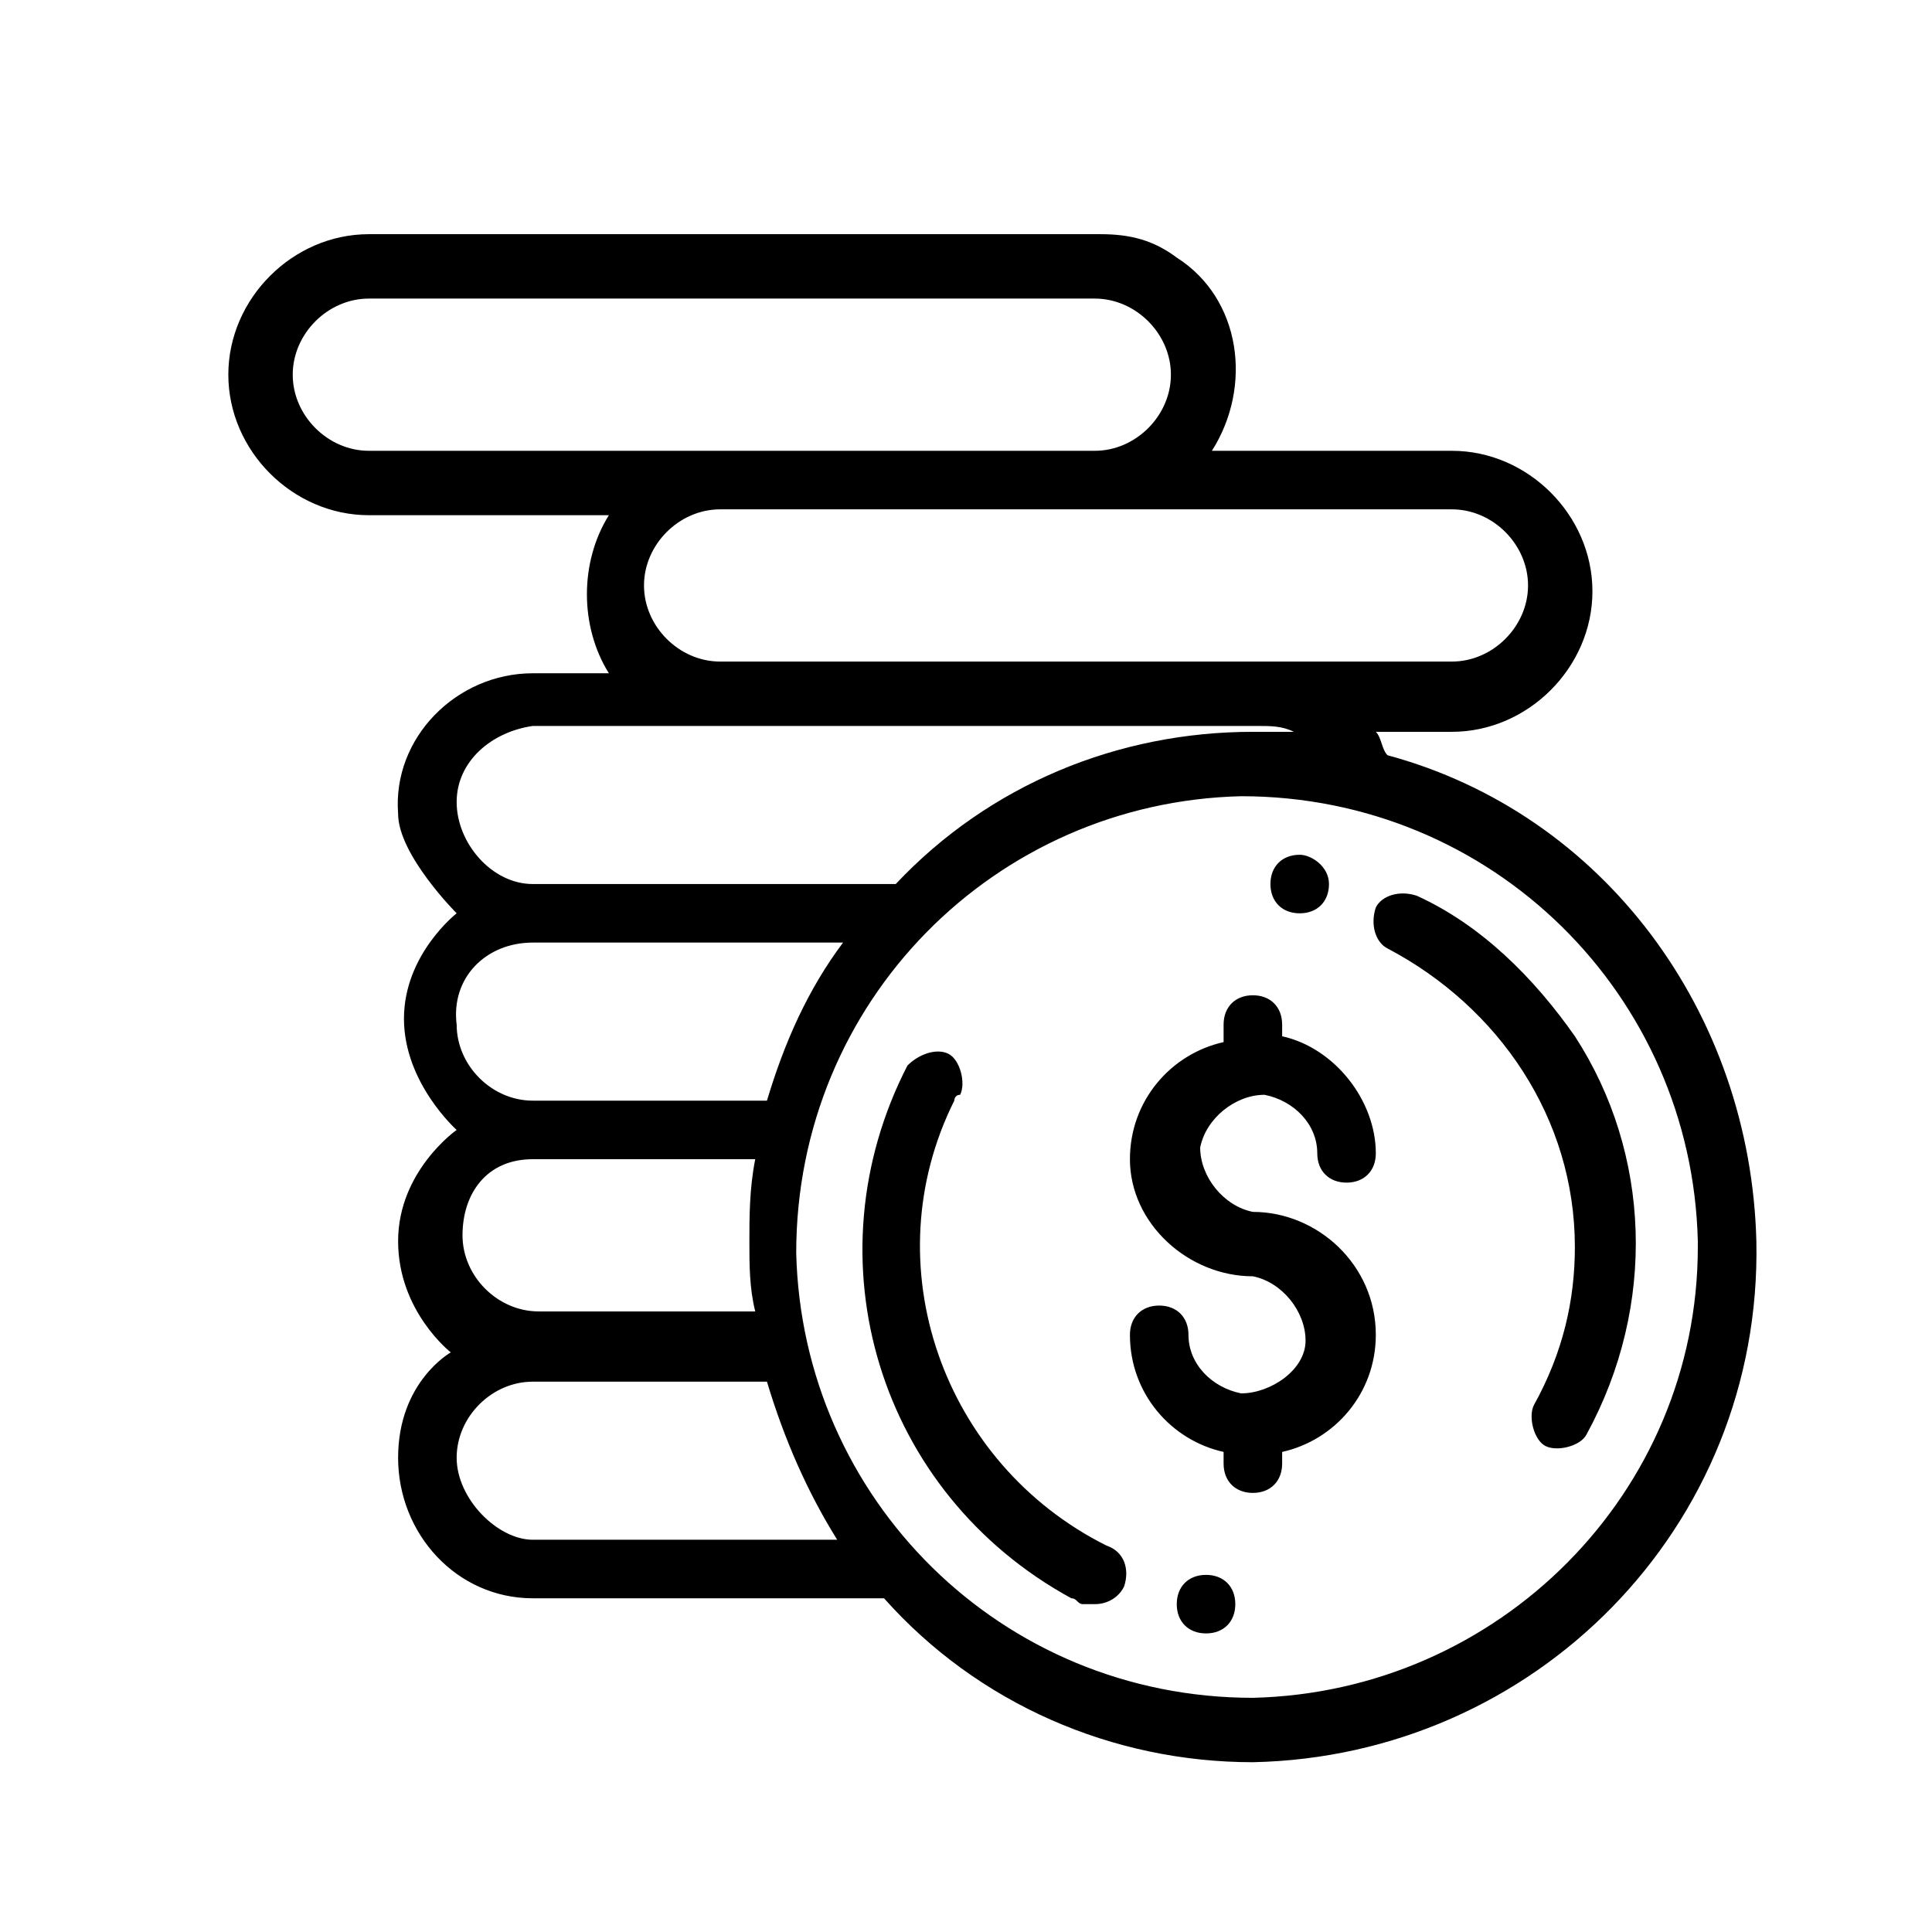 <?xml version="1.0" encoding="UTF-8"?> <svg xmlns="http://www.w3.org/2000/svg" xmlns:xlink="http://www.w3.org/1999/xlink" version="1.1" id="corp-mobile-icon-2" x="0px" y="0px" viewBox="0 0 33 33" style="enable-background:new 0 0 33 33;" xml:space="preserve"> <path id="Forma_1" style="fill:#000;" d="M21.4,20.7c-0.5-0.1-0.9-0.6-0.9-1.1c0.1-0.5,0.6-0.9,1.1-0.9c0.5,0.1,0.9,0.5,0.9,1 c0,0.3,0.2,0.5,0.5,0.5s0.5-0.2,0.5-0.5l0,0c0-0.9-0.7-1.8-1.6-2v-0.2c0-0.3-0.2-0.5-0.5-0.5s-0.5,0.2-0.5,0.5l0,0v0.3 c-0.9,0.2-1.6,1-1.6,2c0,1.1,1,2,2.1,2l0,0c0.5,0.1,0.9,0.6,0.9,1.1s-0.6,0.9-1.1,0.9c-0.5-0.1-0.9-0.5-0.9-1c0-0.3-0.2-0.5-0.5-0.5 s-0.5,0.2-0.5,0.5l0,0c0,1,0.7,1.8,1.6,2V25c0,0.3,0.2,0.5,0.5,0.5s0.5-0.2,0.5-0.5l0,0v-0.2c0.9-0.2,1.6-1,1.6-2 C23.5,21.6,22.5,20.7,21.4,20.7z M26.9,17.7c-0.7-1-1.6-1.9-2.7-2.4c-0.3-0.1-0.6,0-0.7,0.2c-0.1,0.3,0,0.6,0.2,0.7 c1.9,1,3.2,2.9,3.2,5.1c0,0.9-0.2,1.8-0.7,2.7c-0.1,0.2,0,0.6,0.2,0.7s0.6,0,0.7-0.2C28.3,22.3,28.2,19.7,26.9,17.7z M22.2,14.6 L22.2,14.6c-0.3,0-0.5,0.2-0.5,0.5s0.2,0.5,0.5,0.5l0,0c0.3,0,0.5-0.2,0.5-0.5C22.7,14.8,22.4,14.6,22.2,14.6z M18.9,26.4 c-2.8-1.4-4-4.8-2.6-7.6c0,0,0-0.1,0.1-0.1c0.1-0.2,0-0.6-0.2-0.7s-0.5,0-0.7,0.2l0,0c-1.7,3.3-0.5,7.3,2.8,9.1 c0.1,0,0.1,0.1,0.2,0.1s0.1,0,0.2,0c0.2,0,0.4-0.1,0.5-0.3C19.3,26.8,19.2,26.5,18.9,26.4z M20.6,26.9L20.6,26.9 c-0.3,0-0.5,0.2-0.5,0.5s0.2,0.5,0.5,0.5l0,0c0.3,0,0.5-0.2,0.5-0.5C21.1,27.1,20.9,26.9,20.6,26.9L20.6,26.9L20.6,26.9z M23.7,12.9 c-0.1-0.1-0.1-0.3-0.2-0.4h1.3c1.3,0,2.4-1.1,2.4-2.4s-1.1-2.4-2.4-2.4h-4.1c0.7-1.1,0.5-2.6-0.6-3.3C19.7,4.1,19.3,4,18.8,4H6.3 C5,4,3.9,5.1,3.9,6.4S5,8.8,6.3,8.8h4.1c-0.5,0.8-0.5,1.9,0,2.7H9.1c-1.3,0-2.4,1.1-2.3,2.4c0,0.7,1,1.7,1,1.7s-0.9,0.7-0.9,1.8 s0.9,1.9,0.9,1.9s-1,0.7-1,1.9s0.9,1.9,0.9,1.9s-0.9,0.5-0.9,1.8s1,2.4,2.3,2.4h6c1.6,1.8,3.9,2.8,6.3,2.8c4.8-0.1,8.7-4,8.6-8.9 C29.9,17.3,27.4,13.9,23.7,12.9L23.7,12.9z M24.8,8.7c0.7,0,1.3,0.6,1.3,1.3c0,0.7-0.6,1.3-1.3,1.3H12.3c-0.7,0-1.3-0.6-1.3-1.3 c0-0.7,0.6-1.3,1.3-1.3H24.8z M6.3,7.7C5.6,7.7,5,7.1,5,6.4s0.6-1.3,1.3-1.3h12.4c0.7,0,1.3,0.6,1.3,1.3s-0.6,1.3-1.3,1.3H6.3 L6.3,7.7z M9.1,12.4h12.4c0.2,0,0.4,0,0.6,0.1c-0.2,0-0.5,0-0.7,0c-2.3,0-4.5,0.9-6.1,2.6H9.1c-0.7,0-1.3-0.7-1.3-1.4 C7.8,13,8.4,12.5,9.1,12.4L9.1,12.4z M9.1,16.1h5.3c-0.6,0.8-1,1.7-1.3,2.7h-4c-0.7,0-1.3-0.6-1.3-1.3C7.7,16.7,8.3,16.1,9.1,16.1 L9.1,16.1z M9.1,19.8h3.8c-0.1,0.5-0.1,1-0.1,1.4s0,0.8,0.1,1.2H9.2c-0.7,0-1.3-0.6-1.3-1.3S8.3,19.8,9.1,19.8L9.1,19.8z M7.8,24.9 c0-0.7,0.6-1.3,1.3-1.3h4c0.3,1,0.7,1.9,1.2,2.7c0,0-4.6,0-5.2,0S7.8,25.6,7.8,24.9z M21.4,29c-4.3,0-7.7-3.4-7.8-7.6 c0-4.3,3.4-7.7,7.6-7.8c4.3,0,7.7,3.4,7.8,7.6v0.1C29,25.5,25.6,28.9,21.4,29L21.4,29z"></path> </svg> 